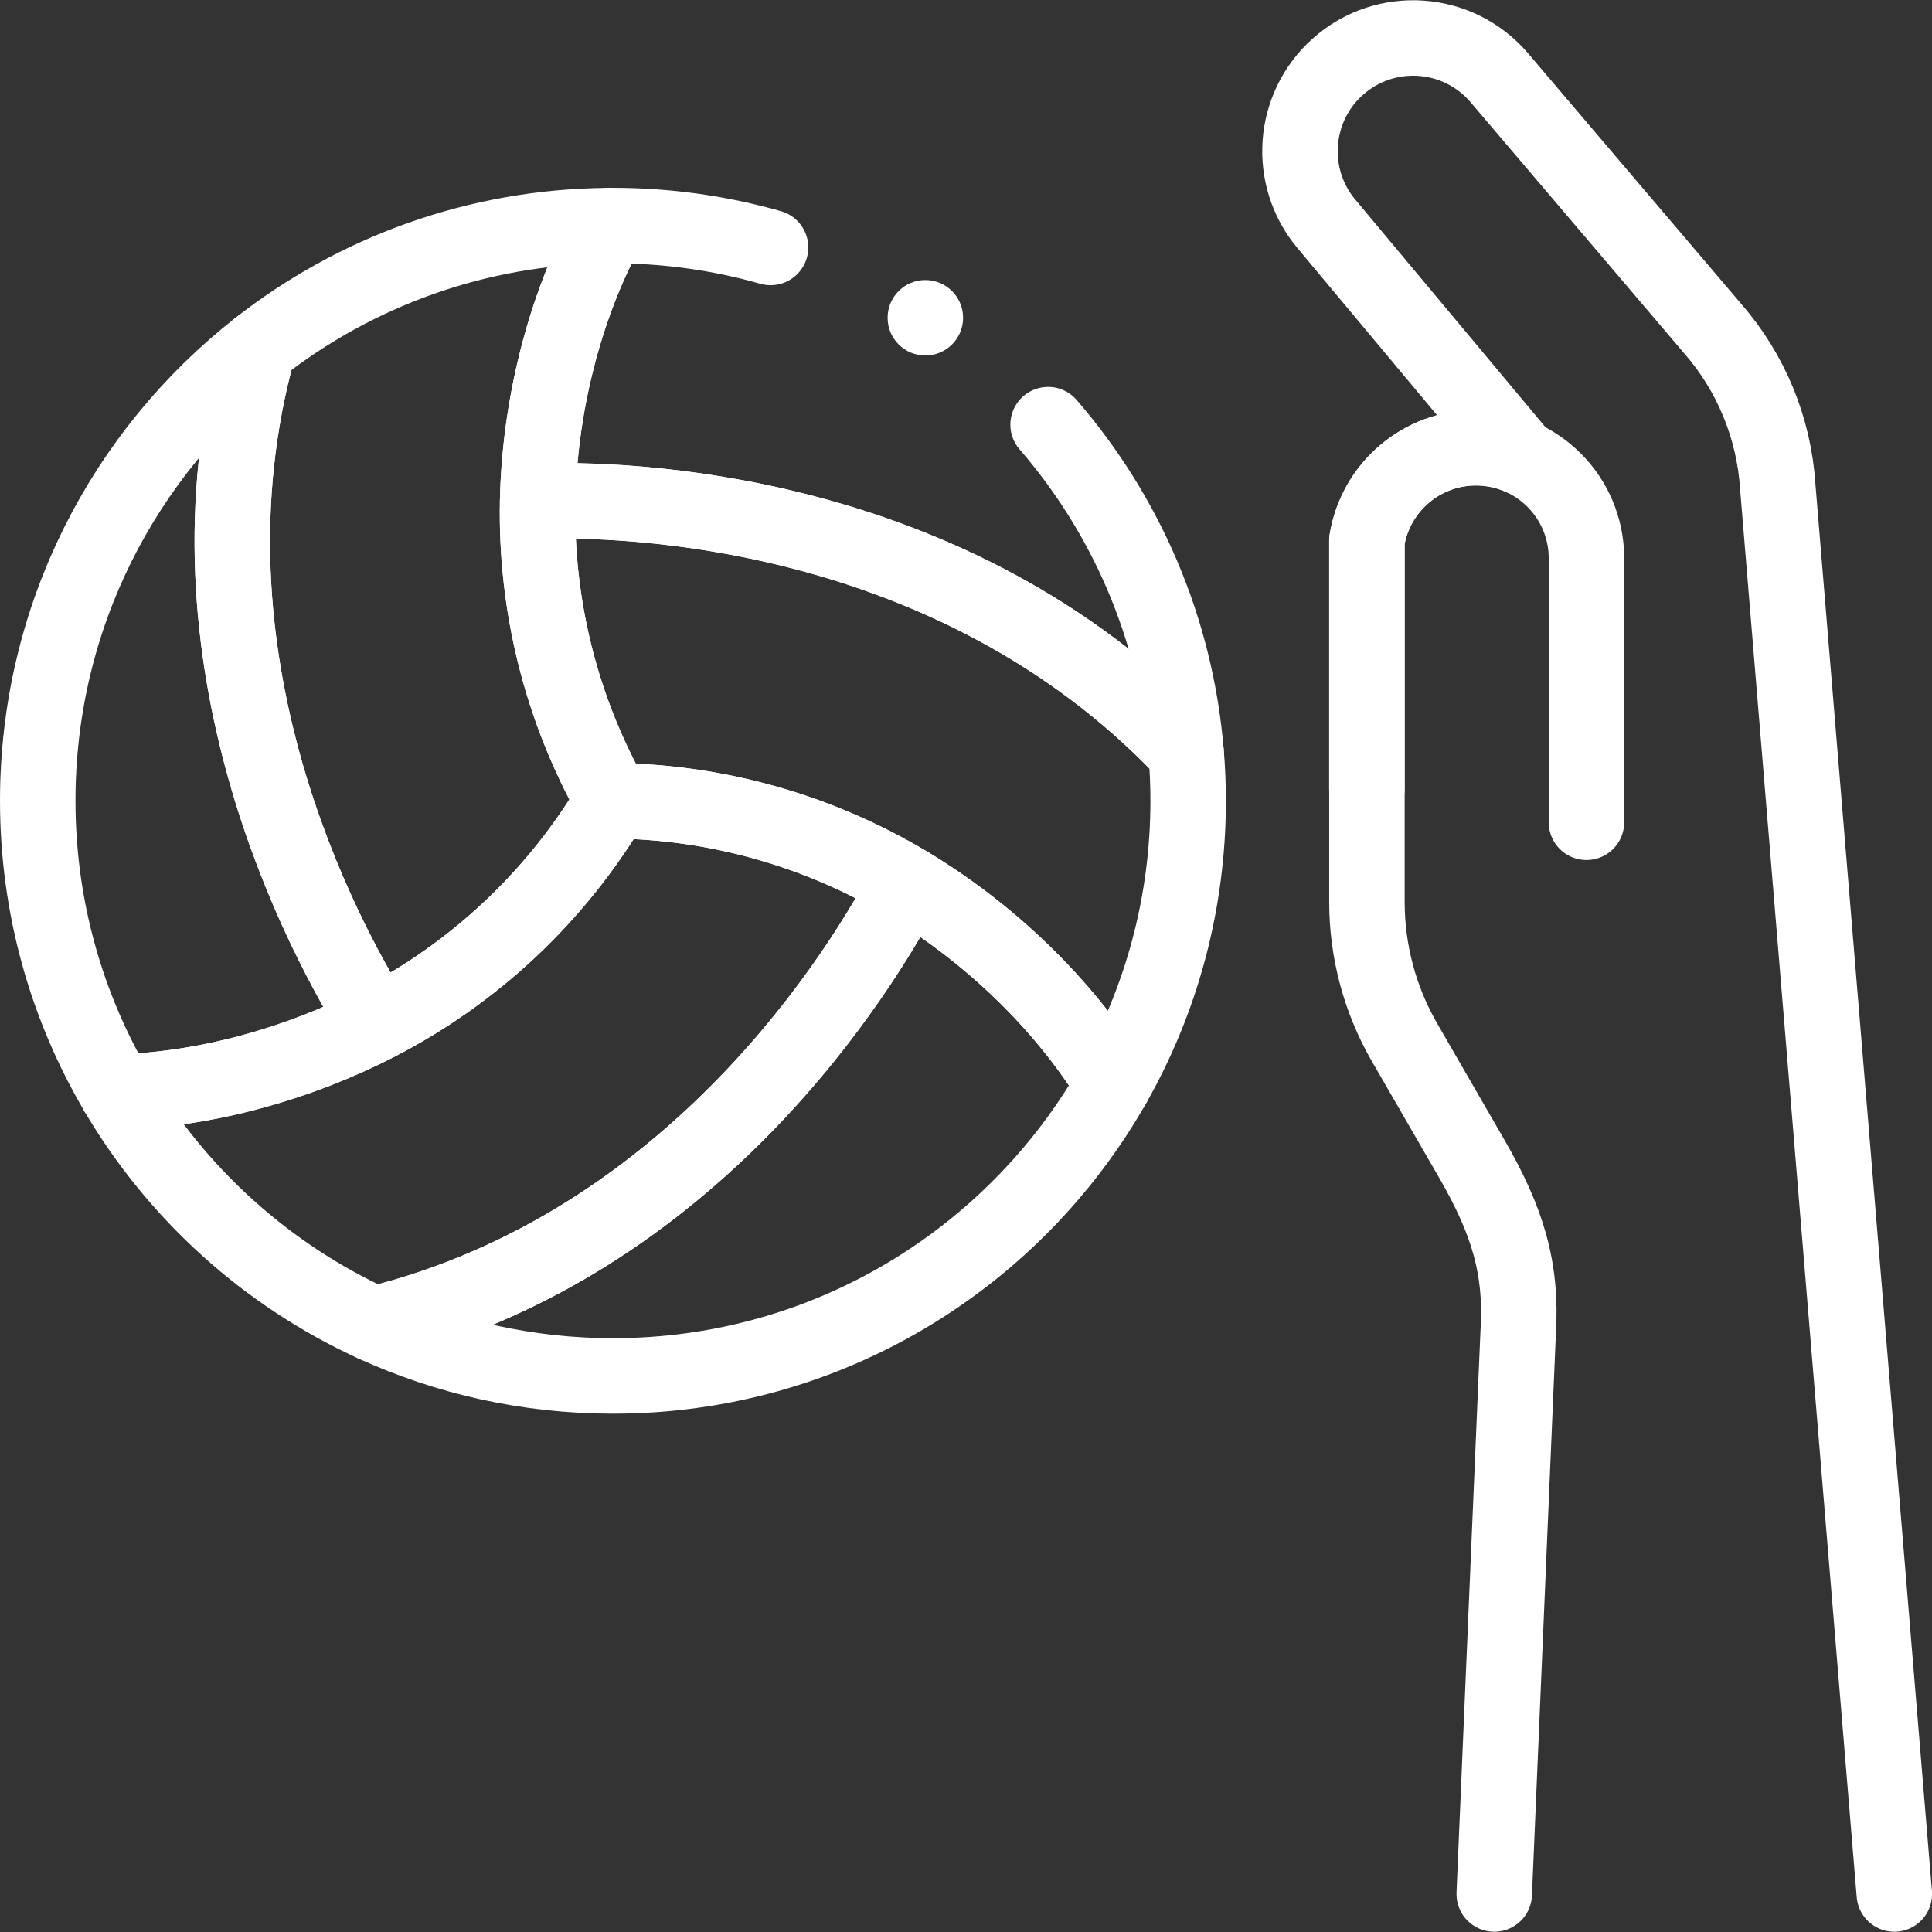 <svg width="75" height="75" viewBox="0 0 75 75" fill="none" xmlns="http://www.w3.org/2000/svg">
<rect x="0" y="0" width="75" height="75" fill="#333333" stroke="none"/>
<g clip-path="url(#clip0_13012_2117)">
<path d="M73.537 73.525L69.012 18.886C68.866 16.62 67.978 14.464 66.484 12.753L58.206 3.022C56.609 1.144 53.779 0.947 51.938 2.586C50.165 4.164 49.965 6.865 51.487 8.686L59.073 17.767C58.532 17.521 57.931 17.382 57.298 17.382C55.194 17.382 53.401 18.907 53.064 20.983V35.014C53.064 36.928 53.568 38.809 54.525 40.467L57.162 45.032C58.511 47.381 59.093 49.224 58.935 51.734L58.006 73.525" stroke="white" stroke-width="2.93" stroke-miterlimit="10" stroke-linecap="round" stroke-linejoin="round"/>
<path d="M29.913 9.606C27.968 9.054 25.916 8.756 23.794 8.756C23.739 8.756 23.683 8.758 23.628 8.758C21.862 12.004 20.945 15.876 20.871 19.455C23.967 19.351 36.907 19.542 46.043 29.198C45.638 24.356 43.688 19.953 40.687 16.485" stroke="white" stroke-width="2.93" stroke-miterlimit="10" stroke-linecap="round" stroke-linejoin="round"/>
<path d="M14.633 39.724C12.55 36.403 6.68 25.568 10.028 13.504C4.815 17.591 1.465 23.947 1.465 31.085C1.465 35.213 2.586 39.078 4.539 42.395C8.018 42.306 11.634 41.269 14.633 39.724Z" stroke="white" stroke-width="2.93" stroke-miterlimit="10" stroke-linecap="round" stroke-linejoin="round"/>
<path d="M14.633 39.724C18.381 37.794 21.58 34.83 23.794 31.085C21.763 27.482 20.788 23.461 20.871 19.455C20.945 15.876 21.862 12.005 23.627 8.758C18.498 8.796 13.78 10.562 10.028 13.504C6.68 25.568 12.55 36.403 14.633 39.724Z" stroke="white" stroke-width="2.93" stroke-miterlimit="10" stroke-linecap="round" stroke-linejoin="round"/>
<path d="M46.044 29.198C36.908 19.542 23.968 19.351 20.872 19.455C20.79 23.461 21.764 27.482 23.795 31.085C27.883 31.128 31.808 32.269 35.209 34.298C38.322 36.156 41.264 38.913 43.218 42.106C45.067 38.855 46.124 35.093 46.124 31.085C46.124 30.45 46.096 29.82 46.044 29.198Z" stroke="white" stroke-width="2.93" stroke-miterlimit="10" stroke-linecap="round" stroke-linejoin="round"/>
<path d="M35.208 34.298C31.807 32.269 27.882 31.128 23.794 31.085C21.58 34.83 18.381 37.794 14.633 39.724C11.634 41.269 8.019 42.306 4.539 42.395C6.856 46.331 10.345 49.495 14.527 51.406C27.007 48.327 33.511 37.53 35.208 34.298Z" stroke="white" stroke-width="2.93" stroke-miterlimit="10" stroke-linecap="round" stroke-linejoin="round"/>
<path d="M35.208 34.298C33.51 37.53 27.007 48.327 14.527 51.406C17.35 52.695 20.488 53.414 23.794 53.414C32.118 53.414 39.377 48.859 43.217 42.107C41.263 38.914 38.322 36.157 35.208 34.298Z" stroke="white" stroke-width="2.93" stroke-miterlimit="10" stroke-linecap="round" stroke-linejoin="round"/>
<path d="M53.062 30.615V20.983C53.4 18.907 55.193 17.382 57.297 17.382C59.666 17.382 61.586 19.303 61.586 21.672V31.921" stroke="white" stroke-width="2.93" stroke-miterlimit="10" stroke-linecap="round" stroke-linejoin="round"/>
<circle cx="35.922" cy="12.336" r="1.465" fill="white"/>
</g>
<defs>
<clipPath id="clip0_13012_2117">
<rect width="75" height="75" fill="white"/>
</clipPath>
</defs>
</svg>
